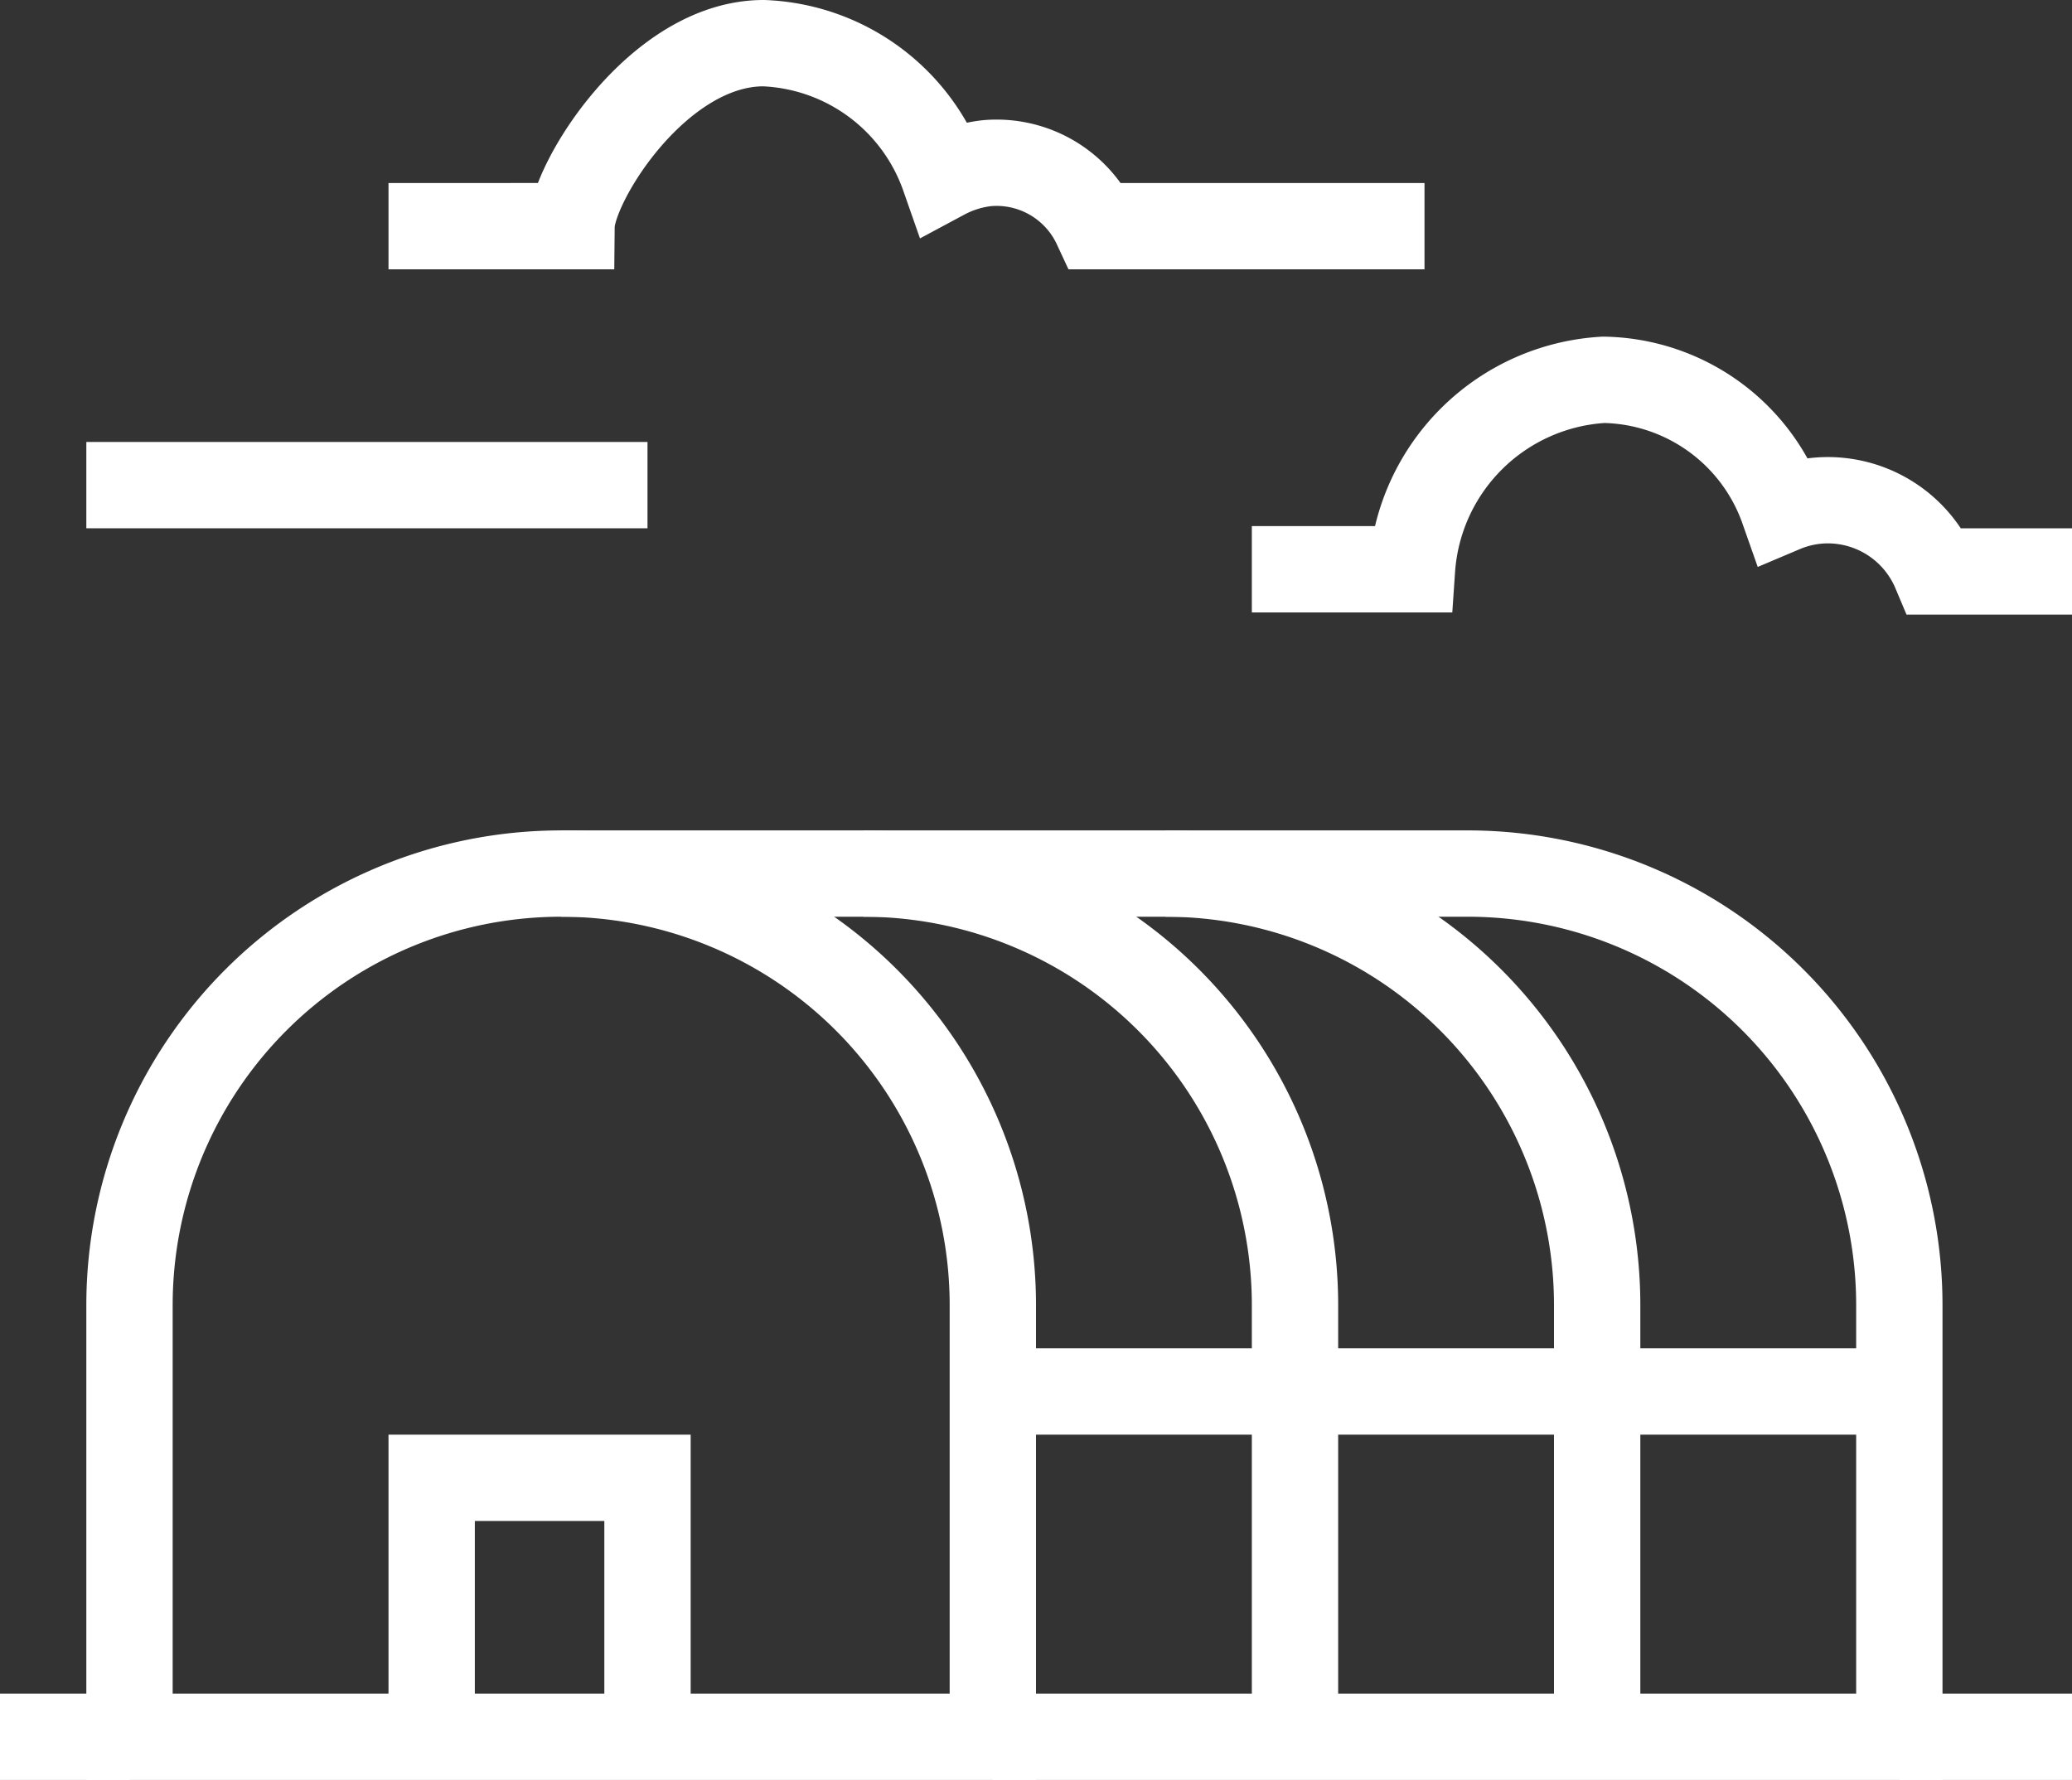 <svg xmlns="http://www.w3.org/2000/svg" viewBox="0 0 48 41.24"><rect x="0" y="0" width="48" height="41.24" fill="#333333" stroke="none"/><defs><style>.cls-1{fill:none;stroke:#fff;stroke-miterlimit:10;stroke-width:2px;}</style></defs><g id="レイヤー_2" data-name="レイヤー 2"><g id="Layer_1" data-name="Layer 1"><path class="cls-1" d="M23,30.24a10,10,0,1,0-20,0v10H23Z"/><path class="cls-1" d="M30,40.24v-10a10,10,0,0,0-10-10"/><path class="cls-1" d="M37,40.24v-10a10,10,0,0,0-10-10"/><path class="cls-1" d="M23,40.24H44v-10a10,10,0,0,0-10-10H13"/><polyline class="cls-1" points="10 40.24 10 34.24 15 34.24 15 40.24"/><path class="cls-1" d="M33,5.24H25.39a2.54,2.54,0,0,0-2.52-1.46,2.75,2.75,0,0,0-1,.31A4.62,4.62,0,0,0,17.69,1c-2.45,0-4.44,3.24-4.45,4.24H9"/><line class="cls-1" x1="15" y1="11.24" x2="2" y2="11.24"/><path class="cls-1" d="M48,13.24H44.83a2.7,2.7,0,0,0-2.52-1.65,2.66,2.66,0,0,0-1,.21,4.49,4.49,0,0,0-4.16-3,4.72,4.72,0,0,0-4.44,4.39H29"/><line class="cls-1" x1="3" y1="40.24" y2="40.24"/><line class="cls-1" x1="44" y1="40.24" x2="48" y2="40.24"/><line class="cls-1" x1="23" y1="32.24" x2="44" y2="32.24"/></g></g></svg>